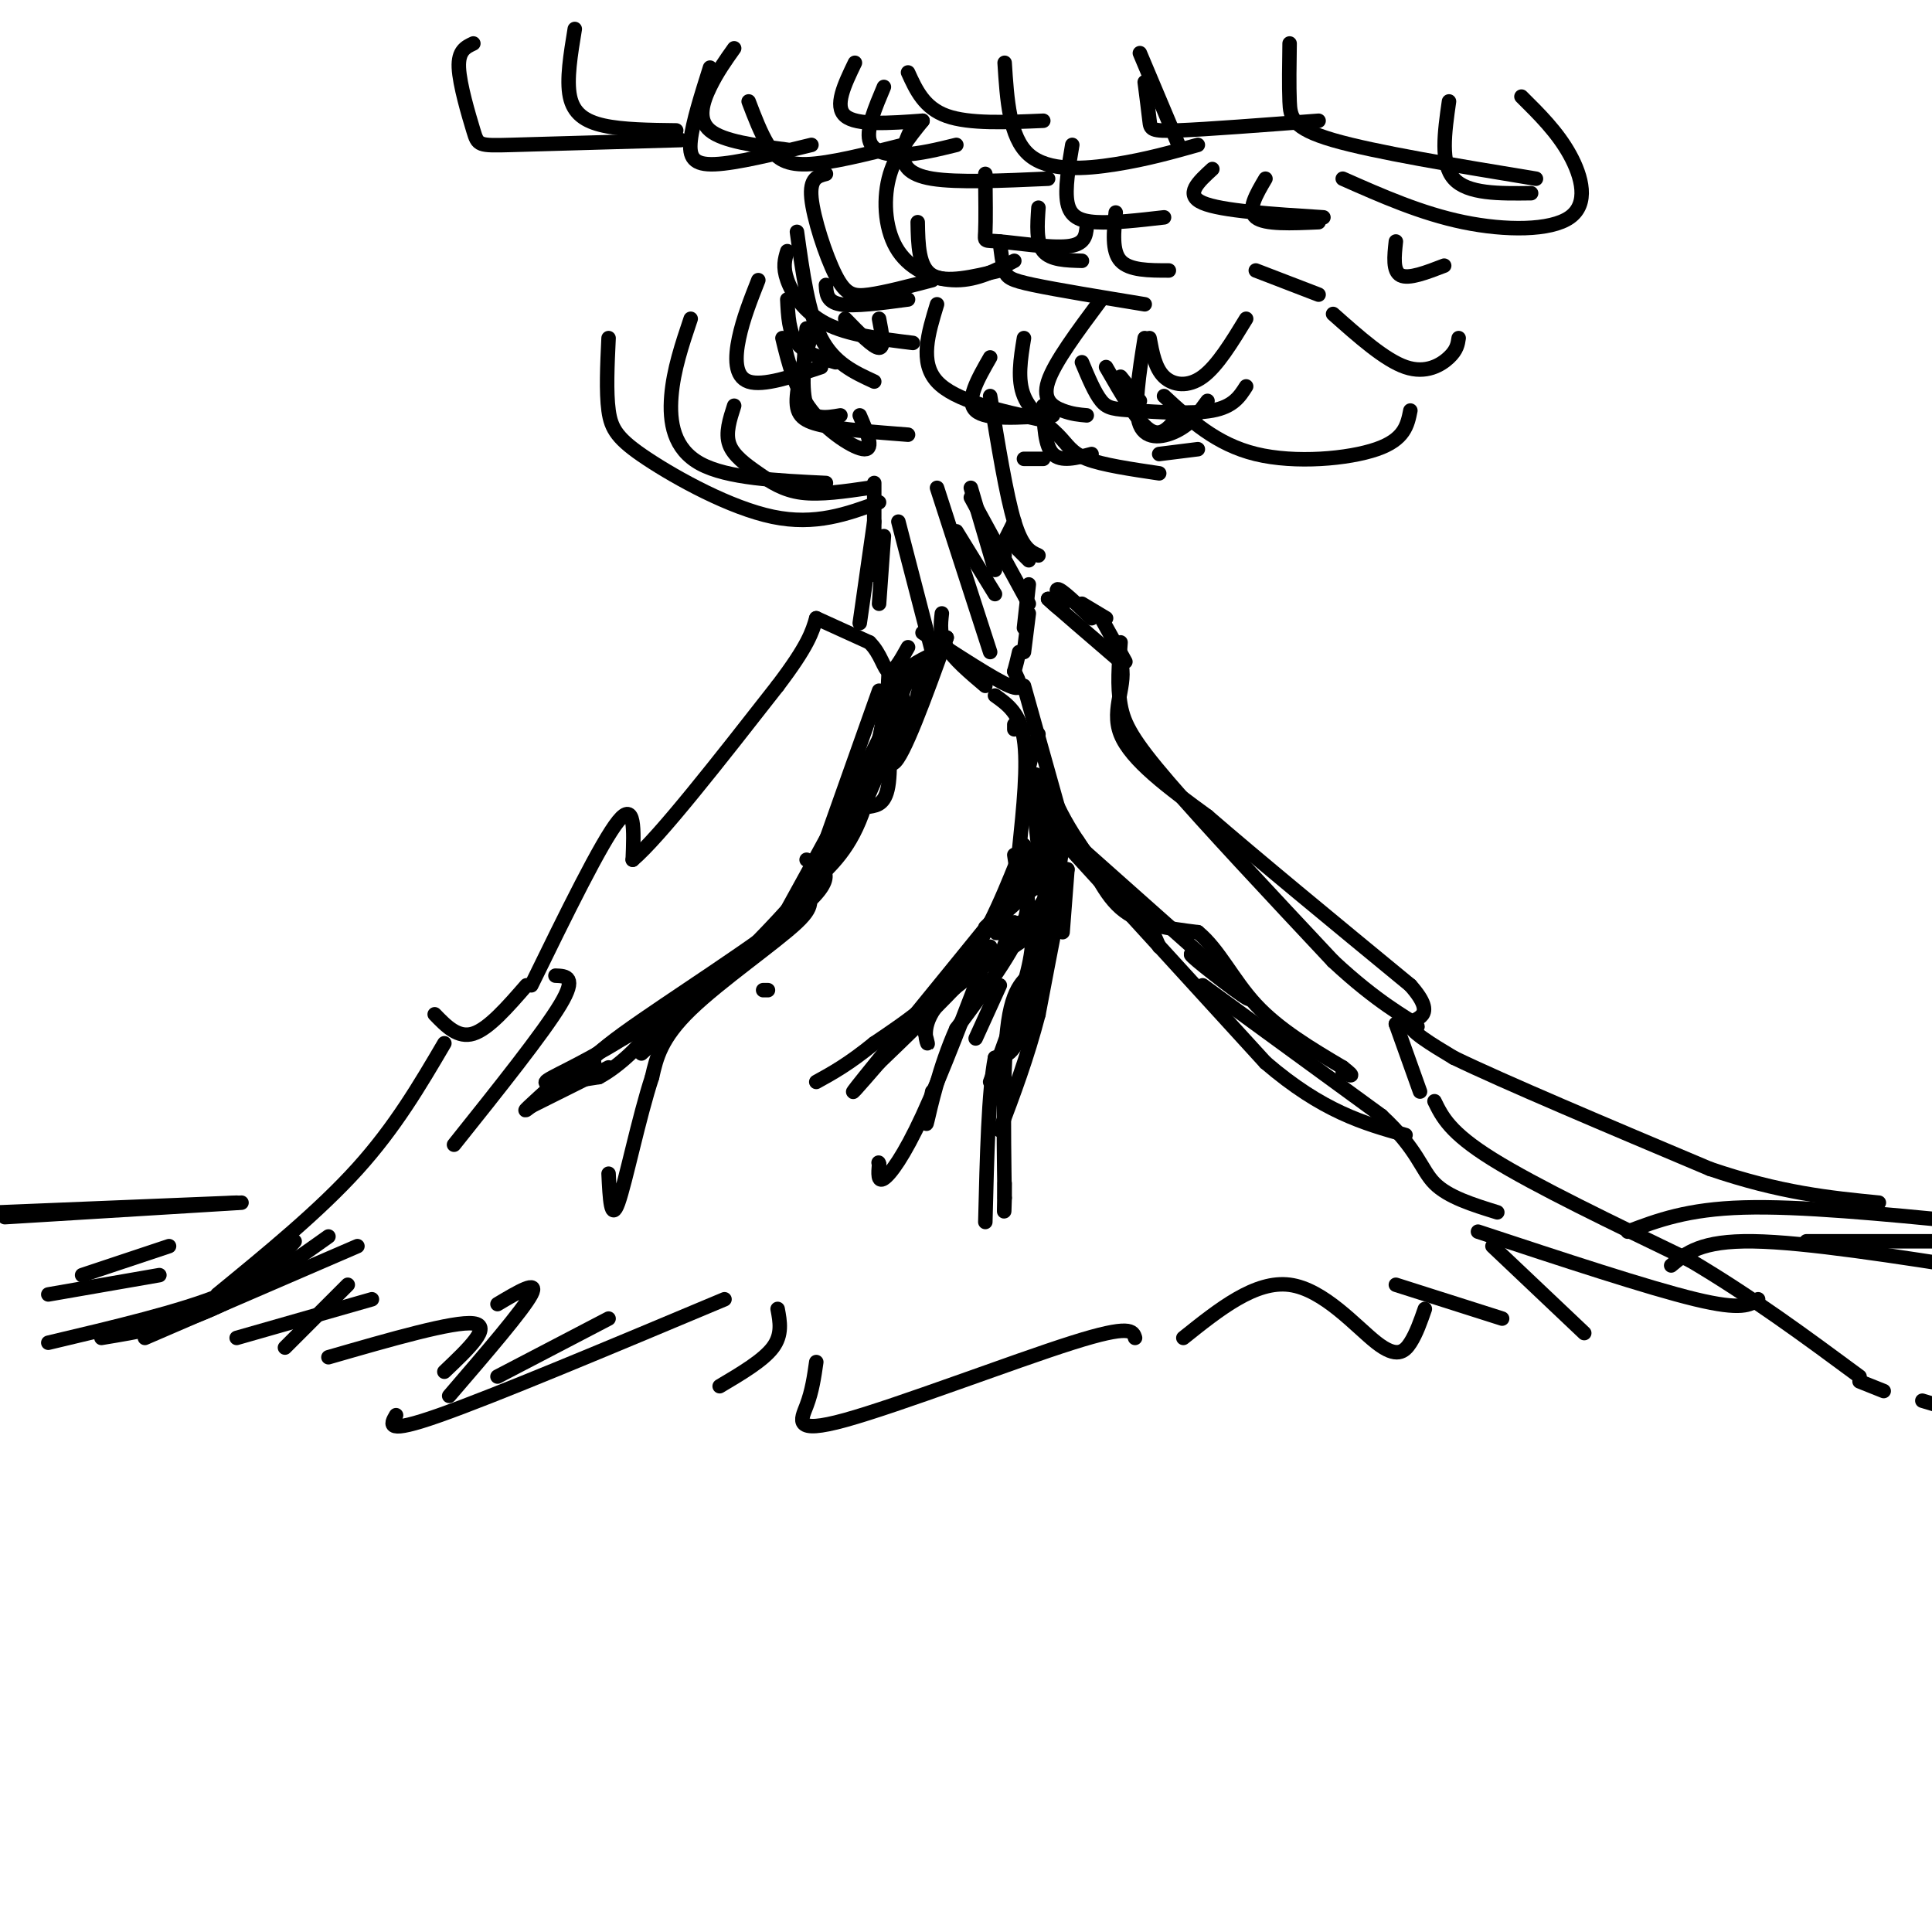 <svg viewBox='0 0 400 400' version='1.1' xmlns='http://www.w3.org/2000/svg' xmlns:xlink='http://www.w3.org/1999/xlink'><g fill='none' stroke='rgb(0,0,0)' stroke-width='3' stroke-linecap='round' stroke-linejoin='round'><path d='M45,268c10.583,-8.667 21.167,-17.333 29,-26c7.833,-8.667 12.917,-17.333 18,-26'/><path d='M90,210c2.417,2.500 4.833,5.000 8,4c3.167,-1.000 7.083,-5.500 11,-10'/><path d='M110,204c7.250,-14.833 14.500,-29.667 18,-34c3.500,-4.333 3.250,1.833 3,8'/><path d='M131,178c5.500,-4.667 17.750,-20.333 30,-36'/><path d='M161,142c6.333,-8.333 7.167,-11.167 8,-14'/><path d='M169,128c0.000,0.000 11.000,5.000 11,5'/><path d='M180,133c2.422,2.333 2.978,5.667 4,6c1.022,0.333 2.511,-2.333 4,-5'/><path d='M191,131c7.417,4.833 14.833,9.667 18,11c3.167,1.333 2.083,-0.833 1,-3'/><path d='M210,139c0.333,-1.167 0.667,-2.583 1,-4'/><path d='M212,135c0.000,0.000 1.000,-8.000 1,-8'/><path d='M224,125c0.000,0.000 5.000,3.000 5,3'/><path d='M228,128c0.000,0.000 5.000,9.000 5,9'/><path d='M232,133c-0.356,4.533 -0.711,9.067 0,13c0.711,3.933 2.489,7.267 10,16c7.511,8.733 20.756,22.867 34,37'/><path d='M276,199c9.244,8.644 15.356,11.756 17,13c1.644,1.244 -1.178,0.622 -4,0'/><path d='M289,212c0.000,0.000 5.000,14.000 5,14'/><path d='M297,228c1.583,3.250 3.167,6.500 12,12c8.833,5.500 24.917,13.250 41,21'/><path d='M350,261c12.667,7.500 23.833,15.750 35,24'/><path d='M385,286c0.000,0.000 5.000,2.000 5,2'/><path d='M398,290c0.000,0.000 10.000,3.000 10,3'/><path d='M346,262c3.083,-2.583 6.167,-5.167 17,-5c10.833,0.167 29.417,3.083 48,6'/><path d='M337,255c6.167,-2.333 12.333,-4.667 24,-5c11.667,-0.333 28.833,1.333 46,3'/><path d='M374,257c0.000,0.000 35.000,0.000 35,0'/><path d='M404,257c0.000,0.000 2.000,1.000 2,1'/><path d='M364,269c-1.667,1.167 -3.333,2.333 -13,0c-9.667,-2.333 -27.333,-8.167 -45,-14'/><path d='M309,258c0.000,0.000 19.000,18.000 19,18'/><path d='M311,273c0.000,0.000 -22.000,-7.000 -22,-7'/><path d='M295,271c-0.881,2.536 -1.762,5.071 -3,7c-1.238,1.929 -2.833,3.250 -7,0c-4.167,-3.250 -10.905,-11.071 -18,-12c-7.095,-0.929 -14.548,5.036 -22,11'/><path d='M235,277c-0.429,-1.423 -0.857,-2.845 -13,1c-12.143,3.845 -36.000,12.958 -47,16c-11.000,3.042 -9.143,0.012 -8,-3c1.143,-3.012 1.571,-6.006 2,-9'/><path d='M150,269c-23.833,10.000 -47.667,20.000 -59,24c-11.333,4.000 -10.167,2.000 -9,0'/><path d='M92,284c5.000,-4.750 10.000,-9.500 6,-10c-4.000,-0.500 -17.000,3.250 -30,7'/><path d='M77,269c0.000,0.000 -28.000,8.000 -28,8'/><path d='M61,257c-3.250,3.750 -6.500,7.500 -15,11c-8.500,3.500 -22.250,6.750 -36,10'/><path d='M30,277c0.000,0.000 44.000,-19.000 44,-19'/><path d='M72,266c0.000,0.000 -13.000,13.000 -13,13'/><path d='M103,270c4.333,-2.583 8.667,-5.167 7,-2c-1.667,3.167 -9.333,12.083 -17,21'/><path d='M103,285c0.000,0.000 23.000,-12.000 23,-12'/><path d='M161,271c0.500,2.667 1.000,5.333 -1,8c-2.000,2.667 -6.500,5.333 -11,8'/><path d='M115,202c2.250,0.083 4.500,0.167 1,6c-3.500,5.833 -12.750,17.417 -22,29'/><path d='M68,256c-8.083,5.750 -16.167,11.500 -24,15c-7.833,3.500 -15.417,4.750 -23,6'/><path d='M50,249c0.000,0.000 -49.000,3.000 -49,3'/><path d='M0,251c0.000,0.000 49.000,-2.000 49,-2'/><path d='M35,258c0.000,0.000 -18.000,6.000 -18,6'/><path d='M33,264c0.000,0.000 -23.000,4.000 -23,4'/><path d='M178,129c0.000,0.000 3.000,-21.000 3,-21'/><path d='M181,100c0.000,0.000 0.000,19.000 0,19'/><path d='M183,111c0.000,0.000 -1.000,14.000 -1,14'/><path d='M186,108c0.000,0.000 7.000,27.000 7,27'/><path d='M201,101c0.000,0.000 5.000,17.000 5,17'/><path d='M207,113c0.000,0.000 1.000,2.000 1,2'/><path d='M208,112c0.000,0.000 2.000,-4.000 2,-4'/><path d='M212,95c0.000,0.000 4.000,0.000 4,0'/><path d='M216,84c0.167,4.167 0.333,8.333 2,10c1.667,1.667 4.833,0.833 8,0'/><path d='M232,78c0.000,0.000 4.000,5.000 4,5'/><path d='M238,70c0.578,3.111 1.156,6.222 3,8c1.844,1.778 4.956,2.222 8,0c3.044,-2.222 6.022,-7.111 9,-12'/><path d='M260,56c0.000,0.000 13.000,5.000 13,5'/><path d='M180,101c-5.083,0.744 -10.167,1.488 -14,1c-3.833,-0.488 -6.417,-2.208 -9,-4c-2.583,-1.792 -5.167,-3.655 -6,-6c-0.833,-2.345 0.083,-5.173 1,-8'/><path d='M178,86c1.511,3.511 3.022,7.022 1,7c-2.022,-0.022 -7.578,-3.578 -11,-8c-3.422,-4.422 -4.711,-9.711 -6,-15'/><path d='M182,66c0.583,3.000 1.167,6.000 0,6c-1.167,0.000 -4.083,-3.000 -7,-6'/><path d='M171,59c0.083,1.750 0.167,3.500 3,4c2.833,0.500 8.417,-0.250 14,-1'/><path d='M190,46c0.083,4.667 0.167,9.333 3,11c2.833,1.667 8.417,0.333 14,-1'/><path d='M215,43c-0.250,3.583 -0.500,7.167 1,9c1.500,1.833 4.750,1.917 8,2'/><path d='M231,44c-0.417,4.000 -0.833,8.000 1,10c1.833,2.000 5.917,2.000 10,2'/><path d='M224,75c1.333,3.185 2.667,6.369 4,8c1.333,1.631 2.667,1.708 7,2c4.333,0.292 11.667,0.798 16,0c4.333,-0.798 5.667,-2.899 7,-5'/><path d='M240,94c0.000,0.000 8.000,-1.000 8,-1'/><path d='M241,82c5.400,5.000 10.800,10.000 19,12c8.200,2.000 19.200,1.000 25,-1c5.800,-2.000 6.400,-5.000 7,-8'/><path d='M276,65c5.378,4.778 10.756,9.556 15,11c4.244,1.444 7.356,-0.444 9,-2c1.644,-1.556 1.822,-2.778 2,-4'/><path d='M289,50c-0.333,3.083 -0.667,6.167 1,7c1.667,0.833 5.333,-0.583 9,-2'/><path d='M251,35c-2.917,2.667 -5.833,5.333 -2,7c3.833,1.667 14.417,2.333 25,3'/><path d='M262,37c-1.917,3.250 -3.833,6.500 -2,8c1.833,1.500 7.417,1.250 13,1'/><path d='M222,30c-0.778,4.600 -1.556,9.200 -1,12c0.556,2.800 2.444,3.800 6,4c3.556,0.200 8.778,-0.400 14,-1'/><path d='M189,26c-0.978,1.978 -1.956,3.956 -2,6c-0.044,2.044 0.844,4.156 6,5c5.156,0.844 14.578,0.422 24,0'/><path d='M183,18c-1.800,4.267 -3.600,8.533 -3,11c0.600,2.467 3.600,3.133 7,3c3.400,-0.133 7.200,-1.067 11,-2'/><path d='M177,13c-2.167,4.500 -4.333,9.000 -2,11c2.333,2.000 9.167,1.500 16,1'/><path d='M152,10c-1.756,2.467 -3.511,4.933 -5,8c-1.489,3.067 -2.711,6.733 0,9c2.711,2.267 9.356,3.133 16,4'/><path d='M147,14c-1.800,5.689 -3.600,11.378 -4,15c-0.400,3.622 0.600,5.178 5,5c4.400,-0.178 12.200,-2.089 20,-4'/><path d='M119,6c-0.867,5.267 -1.733,10.533 -1,14c0.733,3.467 3.067,5.133 7,6c3.933,0.867 9.467,0.933 15,1'/><path d='M98,9c-1.577,0.738 -3.155,1.476 -3,5c0.155,3.524 2.042,9.833 3,13c0.958,3.167 0.988,3.190 8,3c7.012,-0.190 21.006,-0.595 35,-1'/><path d='M155,21c1.244,3.267 2.489,6.533 4,9c1.511,2.467 3.289,4.133 8,4c4.711,-0.133 12.356,-2.067 20,-4'/><path d='M188,15c1.667,3.667 3.333,7.333 8,9c4.667,1.667 12.333,1.333 20,1'/><path d='M208,13c0.489,7.711 0.978,15.422 5,19c4.022,3.578 11.578,3.022 18,2c6.422,-1.022 11.711,-2.511 17,-4'/><path d='M237,17c0.400,3.111 0.800,6.222 1,8c0.200,1.778 0.200,2.222 6,2c5.800,-0.222 17.400,-1.111 29,-2'/><path d='M267,9c-0.067,4.356 -0.133,8.711 0,12c0.133,3.289 0.467,5.511 9,8c8.533,2.489 25.267,5.244 42,8'/><path d='M300,21c-0.917,6.417 -1.833,12.833 1,16c2.833,3.167 9.417,3.083 16,3'/><path d='M315,20c3.720,3.685 7.440,7.369 10,12c2.560,4.631 3.958,10.208 0,13c-3.958,2.792 -13.274,2.798 -22,1c-8.726,-1.798 -16.863,-5.399 -25,-9'/><path d='M236,11c0.000,0.000 8.000,19.000 8,19'/><path d='M207,50c0.267,2.289 0.533,4.578 1,6c0.467,1.422 1.133,1.978 6,3c4.867,1.022 13.933,2.511 23,4'/><path d='M204,36c0.054,4.899 0.107,9.798 0,12c-0.107,2.202 -0.375,1.708 3,2c3.375,0.292 10.393,1.369 14,1c3.607,-0.369 3.804,-2.185 4,-4'/><path d='M191,25c-2.899,3.577 -5.798,7.155 -7,12c-1.202,4.845 -0.708,10.958 2,15c2.708,4.042 7.631,6.012 12,6c4.369,-0.012 8.185,-2.006 12,-4'/><path d='M171,36c-1.702,0.440 -3.405,0.881 -3,5c0.405,4.119 2.917,11.917 5,16c2.083,4.083 3.738,4.452 7,4c3.262,-0.452 8.131,-1.726 13,-3'/><path d='M165,48c1.167,8.417 2.333,16.833 5,22c2.667,5.167 6.833,7.083 11,9'/><path d='M163,62c0.167,3.417 0.333,6.833 2,9c1.667,2.167 4.833,3.083 8,4'/><path d='M167,68c-0.583,6.500 -1.167,13.000 0,16c1.167,3.000 4.083,2.500 7,2'/><path d='M143,66c-1.778,5.289 -3.556,10.578 -4,16c-0.444,5.422 0.444,10.978 6,14c5.556,3.022 15.778,3.511 26,4'/><path d='M126,70c-0.262,5.583 -0.524,11.167 0,15c0.524,3.833 1.833,5.917 8,10c6.167,4.083 17.190,10.167 26,12c8.810,1.833 15.405,-0.583 22,-3'/><path d='M205,74c-2.583,4.500 -5.167,9.000 -3,11c2.167,2.000 9.083,1.500 16,1'/><path d='M212,70c-0.702,4.298 -1.405,8.595 0,12c1.405,3.405 4.917,5.917 7,8c2.083,2.083 2.738,3.738 6,5c3.262,1.262 9.131,2.131 15,3'/><path d='M229,76c3.250,5.667 6.500,11.333 9,13c2.500,1.667 4.250,-0.667 6,-3'/><path d='M237,70c-1.178,7.356 -2.356,14.711 -1,18c1.356,3.289 5.244,2.511 8,1c2.756,-1.511 4.378,-3.756 6,-6'/><path d='M228,62c-4.867,6.533 -9.733,13.067 -11,17c-1.267,3.933 1.067,5.267 3,6c1.933,0.733 3.467,0.867 5,1'/><path d='M169,66c-1.844,6.133 -3.689,12.267 -4,16c-0.311,3.733 0.911,5.067 5,6c4.089,0.933 11.044,1.467 18,2'/><path d='M157,58c-1.578,4.000 -3.156,8.000 -4,12c-0.844,4.000 -0.956,8.000 2,9c2.956,1.000 8.978,-1.000 15,-3'/><path d='M163,52c-0.489,1.622 -0.978,3.244 0,6c0.978,2.756 3.422,6.644 8,9c4.578,2.356 11.289,3.178 18,4'/><path d='M194,63c-1.833,6.000 -3.667,12.000 0,16c3.667,4.000 12.833,6.000 22,8'/><path d='M205,82c1.667,10.250 3.333,20.500 5,26c1.667,5.500 3.333,6.250 5,7'/><path d='M194,101c0.000,0.000 11.000,34.000 11,34'/><path d='M198,110c0.000,0.000 8.000,13.000 8,13'/><path d='M201,103c0.000,0.000 12.000,22.000 12,22'/><path d='M210,113c0.000,0.000 3.000,3.000 3,3'/><path d='M213,121c0.000,0.000 -1.000,9.000 -1,9'/><path d='M210,150c0.000,0.000 0.000,1.000 0,1'/><path d='M212,142c0.000,0.000 7.000,25.000 7,25'/><path d='M219,167c3.667,7.667 9.333,14.333 15,21'/><path d='M206,144c2.583,1.833 5.167,3.667 6,9c0.833,5.333 -0.083,14.167 -1,23'/><path d='M211,176c0.689,5.933 2.911,9.267 1,15c-1.911,5.733 -7.956,13.867 -14,22'/><path d='M198,213c-3.556,7.911 -5.444,16.689 -6,19c-0.556,2.311 0.222,-1.844 1,-6'/><path d='M215,152c-1.667,5.167 -3.333,10.333 -2,14c1.333,3.667 5.667,5.833 10,8'/><path d='M223,174c2.844,4.133 4.956,10.467 9,14c4.044,3.533 10.022,4.267 16,5'/><path d='M248,193c4.356,3.533 7.244,9.867 12,15c4.756,5.133 11.378,9.067 18,13'/><path d='M278,221c3.000,2.333 1.500,1.667 0,1'/><path d='M214,161c-0.756,3.044 -1.511,6.089 2,10c3.511,3.911 11.289,8.689 16,13c4.711,4.311 6.356,8.156 8,12'/><path d='M249,204c0.000,0.000 37.000,27.000 37,27'/><path d='M286,231c7.622,7.044 8.178,11.156 11,14c2.822,2.844 7.911,4.422 13,6'/><path d='M217,180c-1.583,12.750 -3.167,25.500 -5,32c-1.833,6.500 -3.917,6.750 -6,7'/><path d='M206,219c-1.333,6.833 -1.667,20.417 -2,34'/><path d='M216,189c0.222,4.378 0.444,8.756 -1,11c-1.444,2.244 -4.556,2.356 -6,10c-1.444,7.644 -1.222,22.822 -1,38'/><path d='M208,248c-0.167,5.833 -0.083,1.417 0,-3'/><path d='M212,184c-0.667,-4.400 -1.333,-8.800 0,-7c1.333,1.800 4.667,9.800 6,10c1.333,0.200 0.667,-7.400 0,-15'/><path d='M218,172c-1.012,-6.155 -3.542,-14.042 -4,-11c-0.458,3.042 1.155,17.012 2,22c0.845,4.988 0.923,0.994 1,-3'/><path d='M217,180c0.119,-4.381 -0.083,-13.833 0,-13c0.083,0.833 0.452,11.952 1,15c0.548,3.048 1.274,-1.976 2,-7'/><path d='M220,174c0.000,0.000 42.000,46.000 42,46'/><path d='M262,220c11.833,10.167 20.417,12.583 29,15'/><path d='M195,127c-0.250,2.250 -0.500,4.500 1,7c1.500,2.500 4.750,5.250 8,8'/><path d='M192,136c-2.933,1.489 -5.867,2.978 -7,8c-1.133,5.022 -0.467,13.578 -1,18c-0.533,4.422 -2.267,4.711 -4,5'/><path d='M182,143c0.000,0.000 -11.000,31.000 -11,31'/><path d='M171,174c-1.833,5.167 -0.917,2.583 0,0'/><path d='M184,151c0.000,0.000 -14.000,29.000 -14,29'/><path d='M170,180c-8.167,10.833 -21.583,23.417 -35,36'/><path d='M135,216c-5.167,5.167 -0.583,0.083 4,-5'/><path d='M167,178c3.533,1.533 7.067,3.067 -1,10c-8.067,6.933 -27.733,19.267 -37,26c-9.267,6.733 -8.133,7.867 -7,9'/><path d='M122,223c-1.000,1.000 0.000,-1.000 1,-3'/><path d='M187,148c-6.200,14.378 -12.400,28.756 -12,27c0.400,-1.756 7.400,-19.644 10,-28c2.600,-8.356 0.800,-7.178 -1,-6'/><path d='M184,141c-0.778,4.133 -2.222,17.467 -5,26c-2.778,8.533 -6.889,12.267 -11,16'/><path d='M168,183c-1.167,3.381 1.417,3.833 -3,8c-4.417,4.167 -15.833,12.048 -22,18c-6.167,5.952 -7.083,9.976 -8,14'/><path d='M135,223c-2.711,8.222 -5.489,21.778 -7,26c-1.511,4.222 -1.756,-0.889 -2,-6'/><path d='M126,221c0.000,0.000 -16.000,8.000 -16,8'/><path d='M216,187c1.220,1.244 2.440,2.488 -2,6c-4.440,3.512 -14.542,9.292 -19,14c-4.458,4.708 -3.274,8.345 -3,9c0.274,0.655 -0.363,-1.673 -1,-4'/><path d='M210,177c0.310,2.065 0.619,4.131 1,5c0.381,0.869 0.833,0.542 -6,9c-6.833,8.458 -20.952,25.702 -26,32c-5.048,6.298 -1.024,1.649 3,-3'/><path d='M182,220c4.359,-4.190 13.756,-13.164 18,-18c4.244,-4.836 3.335,-5.533 1,-3c-2.335,2.533 -6.096,8.295 -6,8c0.096,-0.295 4.048,-6.648 8,-13'/><path d='M203,194c5.179,-5.619 14.125,-13.167 15,-12c0.875,1.167 -6.321,11.048 -9,14c-2.679,2.952 -0.839,-1.024 1,-5'/><path d='M210,191c-1.393,0.119 -5.375,2.917 -3,2c2.375,-0.917 11.107,-5.548 13,-6c1.893,-0.452 -3.054,3.274 -8,7'/><path d='M212,194c-0.500,0.000 2.250,-3.500 5,-7'/><path d='M222,174c0.000,0.000 36.000,32.000 36,32'/><path d='M258,206c3.244,3.378 -6.644,-4.178 -10,-7c-3.356,-2.822 -0.178,-0.911 3,1'/><path d='M213,188c0.667,3.000 1.333,6.000 0,12c-1.333,6.000 -4.667,15.000 -8,24'/><path d='M205,196c-5.044,13.267 -10.089,26.533 -14,35c-3.911,8.467 -6.689,12.133 -8,13c-1.311,0.867 -1.156,-1.067 -1,-3'/><path d='M182,241c-0.167,-0.500 -0.083,-0.250 0,0'/><path d='M220,193c0.000,0.000 1.000,-13.000 1,-13'/><path d='M221,180c-0.833,2.833 -3.417,16.417 -6,30'/><path d='M215,210c-2.333,9.000 -5.167,16.500 -8,24'/><path d='M204,192c3.333,-3.083 6.667,-6.167 8,-9c1.333,-2.833 0.667,-5.417 0,-8'/><path d='M212,175c-1.556,3.067 -5.444,14.733 -11,23c-5.556,8.267 -12.778,13.133 -20,18'/><path d='M181,216c-5.333,4.333 -8.667,6.167 -12,8'/><path d='M207,204c0.000,0.000 -5.000,11.000 -5,11'/><path d='M224,177c0.000,0.000 0.100,0.100 0.1,0.1'/><path d='M184,139c-0.500,10.083 -1.000,20.167 1,19c2.000,-1.167 6.500,-13.583 11,-26'/><path d='M196,132c-0.263,0.357 -6.421,14.250 -9,18c-2.579,3.750 -1.579,-2.644 0,-7c1.579,-4.356 3.737,-6.673 4,-5c0.263,1.673 -1.368,7.337 -3,13'/><path d='M188,151c-0.733,-0.733 -1.067,-9.067 -2,-10c-0.933,-0.933 -2.467,5.533 -4,12'/><path d='M182,153c-4.167,8.500 -12.583,23.750 -21,39'/><path d='M161,192c-8.833,10.333 -20.417,16.667 -32,23'/><path d='M129,215c-9.022,5.622 -15.578,8.178 -16,9c-0.422,0.822 5.289,-0.089 11,-1'/><path d='M124,223c4.200,-2.200 9.200,-7.200 10,-9c0.800,-1.800 -2.600,-0.400 -6,1'/><path d='M128,215c-5.111,3.444 -14.889,11.556 -18,14c-3.111,2.444 0.444,-0.778 4,-4'/><path d='M158,205c0.000,0.000 1.000,0.000 1,0'/><path d='M226,128c-3.133,-3.022 -6.267,-6.044 -7,-6c-0.733,0.044 0.933,3.156 1,4c0.067,0.844 -1.467,-0.578 -3,-2'/><path d='M217,124c2.000,1.833 8.500,7.417 15,13'/><path d='M232,137c1.533,4.600 -2.133,9.600 0,15c2.133,5.400 10.067,11.200 18,17'/><path d='M250,169c10.000,8.667 26.000,21.833 42,35'/><path d='M292,204c6.133,6.911 0.467,6.689 0,8c-0.467,1.311 4.267,4.156 9,7'/><path d='M301,219c10.333,5.000 31.667,14.000 53,23'/><path d='M354,242c14.667,5.000 24.833,6.000 35,7'/></g>
</svg>